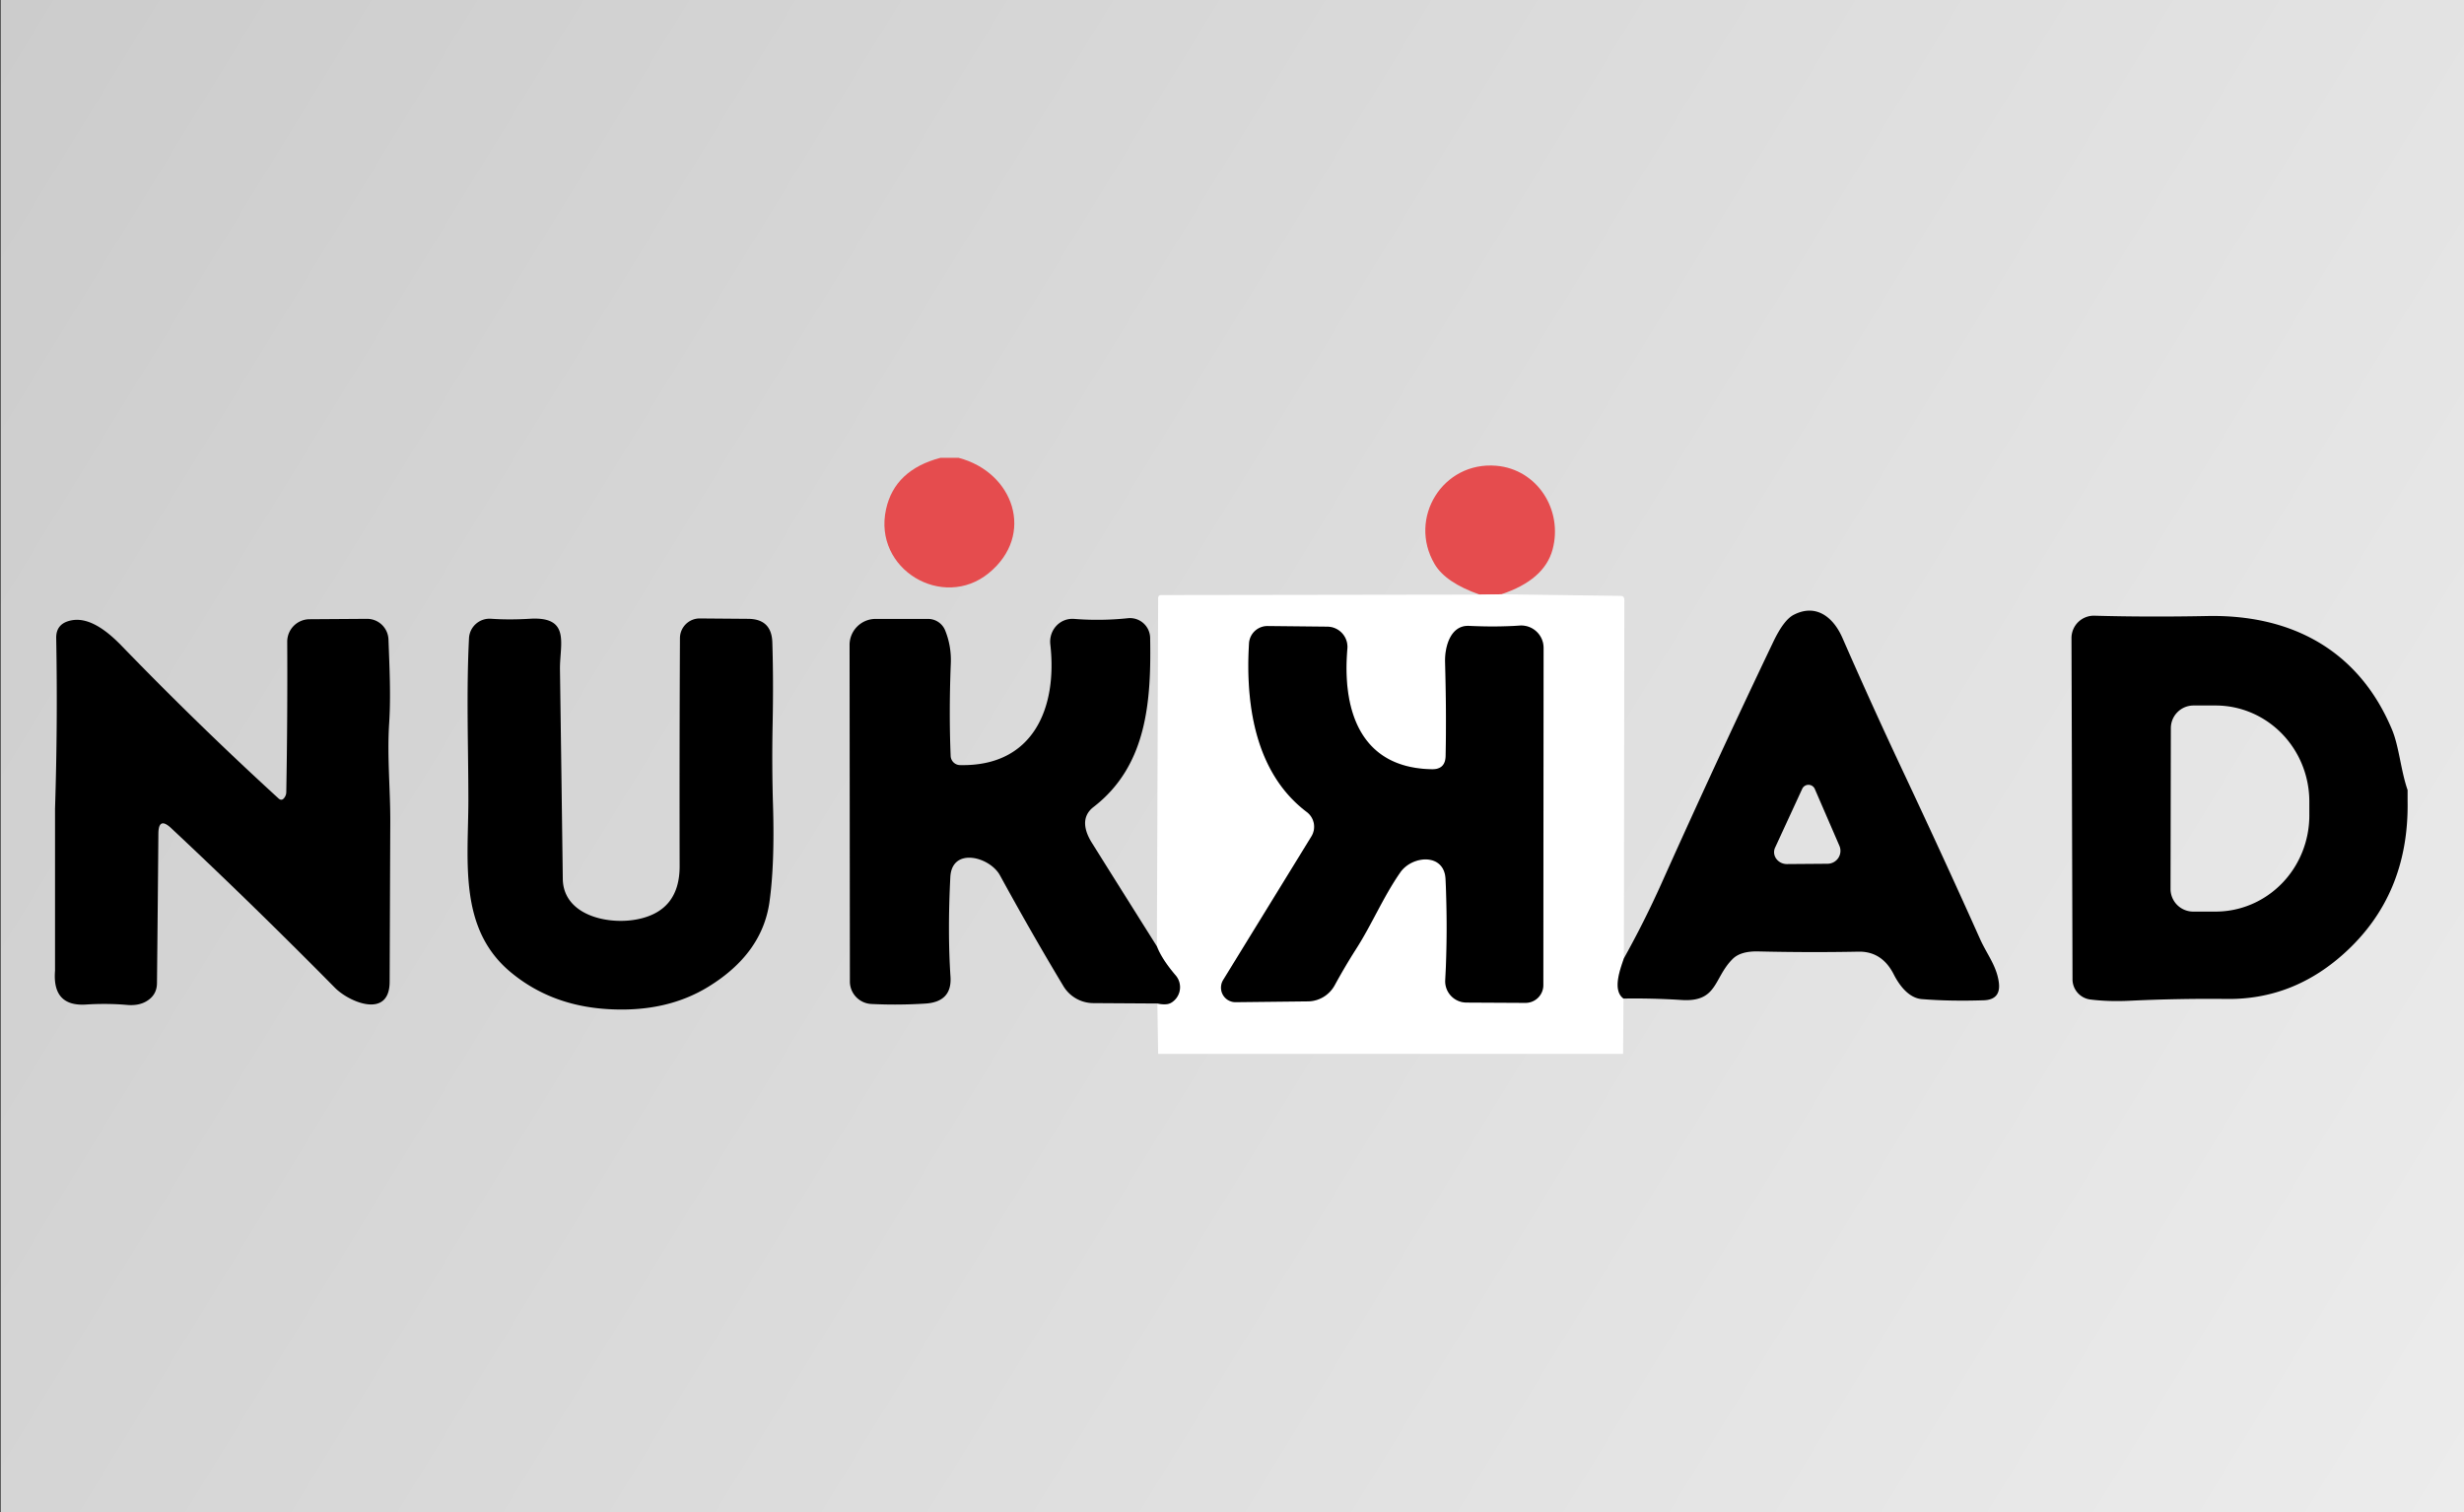 <?xml version="1.0" encoding="UTF-8" standalone="no"?>
<svg
   width="880"
   height="540"
   version="1.1"
   viewBox="0 0 232.83 142.88"
   preserveAspectRatio="xMidYMid slice"
   id="svg7"
   xmlns="http://www.w3.org/2000/svg"
   xmlns:svg="http://www.w3.org/2000/svg">
  <rect x="0" y="0" width="232.83" height="142.88" fill="#333333" stroke="none"/>
  <defs
     id="defs2">
    <clipPath
       id="b">
      <rect
         transform="translate(.254)"
         width="184.72"
         height="68"
         fill="#fff"
         id="rect1" />
    </clipPath>
    <linearGradient
       id="a"
       x1="232.77"
       x2="1.7244e-7"
       y1="142.88"
       y2="-4.6999e-16"
       gradientTransform="translate(.067)"
       gradientUnits="userSpaceOnUse">
      <stop
         style="stop-color:#ececec"
         offset="0"
         id="stop1" />
      <stop
         style="stop-color:#ccc"
         offset="1"
         id="stop2" />
    </linearGradient>
  </defs>
  <rect
     x=".067"
     y="-4.4409e-16"
     width="232.83"
     height="142.88"
     style="-inkscape-stroke:none;fill:url(#a);paint-order:stroke fill markers;stop-color:#000000"
     id="rect2" />
  <g
     id="g2"
     transform="matrix(0.741,0,0,0.741,5.2,43.263)">
    <path
       fill="#e54c4e"
       d="m 112.9,0 h 2.33 c 7.03,1.84 9.8,9.83 3.84,14.7 -5.85,4.78 -14.78,-0.48 -13.1,-8.14 Q 107.07,1.54 112.9,0 Z"
       id="path5" />
    <path
       fill="#e54c4e"
       d="m 184.43,17.4 -2.76,0.04 q -4.36,-1.53 -5.75,-3.9 c -3.43,-5.85 1.04,-13.11 7.87,-12.53 5.22,0.44 8.55,5.64 7.17,10.71 q -1.06,3.86 -6.53,5.68 z"
       id="path6" />
    <path
       fill="#ffffff"
       d="m 181.67,17.44 2.76,-0.04 15.19,0.2 q 0.5,0.01 0.5,0.51 l -0.06,45.71 c -0.44,1.32 -1.52,4.06 -0.05,5.13 L 199.96,76 h -59.29 l -0.1,-6.42 q 1.19,0.25 1.77,-0.1 a 2.31,2.31 0 0 0 0.56,-3.49 q -1.76,-2.06 -2.39,-3.7 l 0.16,-44.39 q 0,-0.4 0.39,-0.4 z m -4.34,20.59 q -0.04,1.7 -1.73,1.68 c -9.26,-0.15 -11.47,-7.67 -10.8,-15.38 a 2.58,2.58 0 0 0 -2.54,-2.8 l -7.63,-0.08 a 2.35,2.35 0 0 0 -2.37,2.2 c -0.48,7.83 0.81,16.57 7.36,21.51 a 2.35,2.35 0 0 1 0.59,3.12 l -11.25,18.3 a 1.86,1.85 -74.5 0 0 1.6,2.83 l 9.19,-0.1 a 3.95,3.95 0 0 0 3.44,-2.07 q 1.35,-2.46 2.67,-4.53 c 2.07,-3.21 3.5,-6.71 5.69,-9.85 1.52,-2.18 5.62,-2.5 5.77,0.86 q 0.3,6.63 -0.04,12.88 a 2.72,2.71 1.8 0 0 2.7,2.86 l 7.53,0.04 a 2.27,2.27 0 0 0 2.28,-2.27 l 0.03,-42.99 a 2.85,2.85 0 0 0 -3.05,-2.85 q -3.02,0.21 -6.42,0.04 c -2.41,-0.13 -3.14,2.67 -3.09,4.61 q 0.18,6.38 0.07,11.99 z"
       id="path7"
       style="fill:#ffffff" />
    <path
       fill="#000000"
       d="m 200.01,68.95 c -1.47,-1.07 -0.39,-3.81 0.05,-5.13 q 2.62,-4.7 4.79,-9.54 6.94,-15.49 14.26,-30.81 1.33,-2.79 2.6,-3.45 c 2.83,-1.46 5.04,0.25 6.22,2.94 q 3.78,8.64 7.71,16.99 5.38,11.44 9.85,21.43 c 0.85,1.89 2.09,3.38 2.38,5.48 q 0.31,2.24 -1.94,2.31 -4.27,0.14 -7.87,-0.15 c -1.67,-0.13 -2.88,-1.76 -3.59,-3.16 q -1.5,-2.95 -4.5,-2.89 -6.21,0.12 -12.75,-0.03 -2.28,-0.06 -3.3,0.97 c -2.44,2.44 -1.89,5.53 -6.53,5.22 q -3.7,-0.24 -7.38,-0.18 z m 22.79,-26.74 -3.46,7.5 a 1.59,1.47 11.2 0 0 1.52,2.09 l 5.18,-0.04 a 1.65,1.64 -11.9 0 0 1.5,-2.3 l -3.13,-7.23 a 0.88,0.88 0 0 0 -1.61,-0.02 z"
       id="path8" />
    <path
       fill="#000000"
       d="m 300,42.36 v 1.38 q 0.21,12.04 -8.19,19.54 -6.5,5.81 -14.85,5.72 -6.16,-0.07 -12.42,0.23 -2.67,0.13 -5,-0.16 a 2.6,2.6 0 0 1 -2.27,-2.57 l -0.13,-43.51 a 2.85,2.85 0 0 1 2.93,-2.86 q 6.85,0.19 14.43,0.04 c 10.69,-0.2 19.27,4.35 23.51,14.48 0.91,2.17 1.11,5.17 1.99,7.71 z m -30.19,-7.9 -0.04,20.5 a 2.89,2.89 0 0 0 2.89,2.9 h 2.84 A 12.26,11.95 -89.9 0 0 287.47,45.63 V 43.87 A 12.26,11.95 -89.9 0 0 275.54,31.58 h -2.84 a 2.89,2.89 0 0 0 -2.89,2.88 z"
       id="path9" />
    <path
       fill="#000000"
       d="M 0,65.4 V 60.97 55.67 44.74 Q 0.35,33.88 0.15,23 0.11,21.04 2.23,20.7 c 2.34,-0.37 4.7,1.66 6.26,3.27 q 9.96,10.28 20.01,19.46 0.4,0.36 0.72,-0.06 0.27,-0.34 0.27,-0.78 0.17,-9.5 0.12,-19.13 a 2.86,2.86 0 0 1 2.84,-2.88 l 7.32,-0.05 a 2.73,2.73 0 0 1 2.75,2.63 c 0.13,3.59 0.32,7.2 0.08,10.83 -0.26,4.23 0.17,8.36 0.15,12.53 q -0.04,9.54 -0.08,20.29 c -0.01,4.77 -5.15,2.62 -6.98,0.76 Q 25.1,56.85 14.81,47.22 13.2,45.71 13.18,47.92 13.1,57.53 13,67 q -0.02,1.53 -1.37,2.31 -1,0.58 -2.46,0.45 Q 6.61,69.54 3.98,69.71 -0.37,70 0,65.4 Z"
       id="path10" />
    <path
       fill="#000000"
       d="m 64.75,53.69 c 0.06,4.61 5.69,5.91 9.52,5.15 q 5.38,-1.07 5.38,-6.76 -0.03,-14.57 0.04,-29.09 a 2.52,2.52 0 0 1 2.55,-2.51 l 6.17,0.05 q 2.97,0.03 3.06,3 0.15,4.8 0.04,10.33 -0.11,5.31 0.05,10.52 0.22,7.5 -0.46,12.29 -0.94,6.55 -7.75,10.75 -5.36,3.31 -12.78,2.88 -7.25,-0.41 -12.4,-4.66 C 51.41,60.08 52.7,51.48 52.71,43.7 52.71,36.94 52.44,29.96 52.79,23 a 2.63,2.62 3.6 0 1 2.82,-2.48 q 2.28,0.16 4.94,0 c 5.26,-0.32 3.8,3.24 3.84,6.47 q 0.2,14.29 0.36,26.7 z"
       id="path11" />
    <path
       fill="#000000"
       d="m 140.51,62.29 q 0.63,1.64 2.39,3.7 a 2.31,2.31 0 0 1 -0.56,3.49 q -0.58,0.35 -1.77,0.1 l -8.18,-0.05 a 4.48,4.47 -15.2 0 1 -3.81,-2.18 Q 124.5,60.56 120.5,53.24 c -1.3,-2.38 -6.13,-3.65 -6.33,0.21 q -0.36,7.02 0.02,12.72 0.21,3.21 -3.22,3.42 -3.46,0.22 -6.88,0.05 a 2.88,2.87 1.4 0 1 -2.73,-2.86 l -0.04,-42.92 a 3.32,3.32 0 0 1 3.32,-3.32 h 6.67 a 2.36,2.35 -10.9 0 1 2.21,1.49 q 0.8,2 0.71,4.2 -0.25,6.15 -0.02,11.78 a 1.22,1.21 89.2 0 0 1.19,1.17 c 9.36,0.21 12.44,-7.31 11.52,-15.38 -0.21,-1.81 1.21,-3.41 3.06,-3.26 q 3.41,0.27 6.83,-0.09 a 2.57,2.57 0 0 1 2.84,2.51 c 0.14,8.02 -0.37,16.29 -7.23,21.57 -1.63,1.26 -1.13,3.08 -0.2,4.56 q 3.9,6.23 8.29,13.2 z"
       id="path12" />
    <path
       fill="#000000"
       d="m 177.33,38.03 q 0.11,-5.61 -0.07,-11.99 c -0.05,-1.94 0.68,-4.74 3.09,-4.61 q 3.4,0.17 6.42,-0.04 a 2.85,2.85 0 0 1 3.05,2.85 l -0.03,42.99 a 2.27,2.27 0 0 1 -2.28,2.27 l -7.53,-0.04 a 2.72,2.71 1.8 0 1 -2.7,-2.86 q 0.34,-6.25 0.04,-12.88 c -0.15,-3.36 -4.25,-3.04 -5.77,-0.86 -2.19,3.14 -3.62,6.64 -5.69,9.85 q -1.32,2.07 -2.67,4.53 a 3.95,3.95 0 0 1 -3.44,2.07 l -9.19,0.1 a 1.85,1.86 15.5 0 1 -1.6,-2.83 l 11.25,-18.3 a 2.35,2.35 0 0 0 -0.59,-3.12 c -6.55,-4.94 -7.84,-13.68 -7.36,-21.51 a 2.35,2.35 0 0 1 2.37,-2.2 l 7.63,0.08 a 2.58,2.58 0 0 1 2.54,2.8 c -0.67,7.71 1.54,15.23 10.8,15.38 q 1.69,0.02 1.73,-1.68 z"
       id="path13" />
  </g>
</svg>
